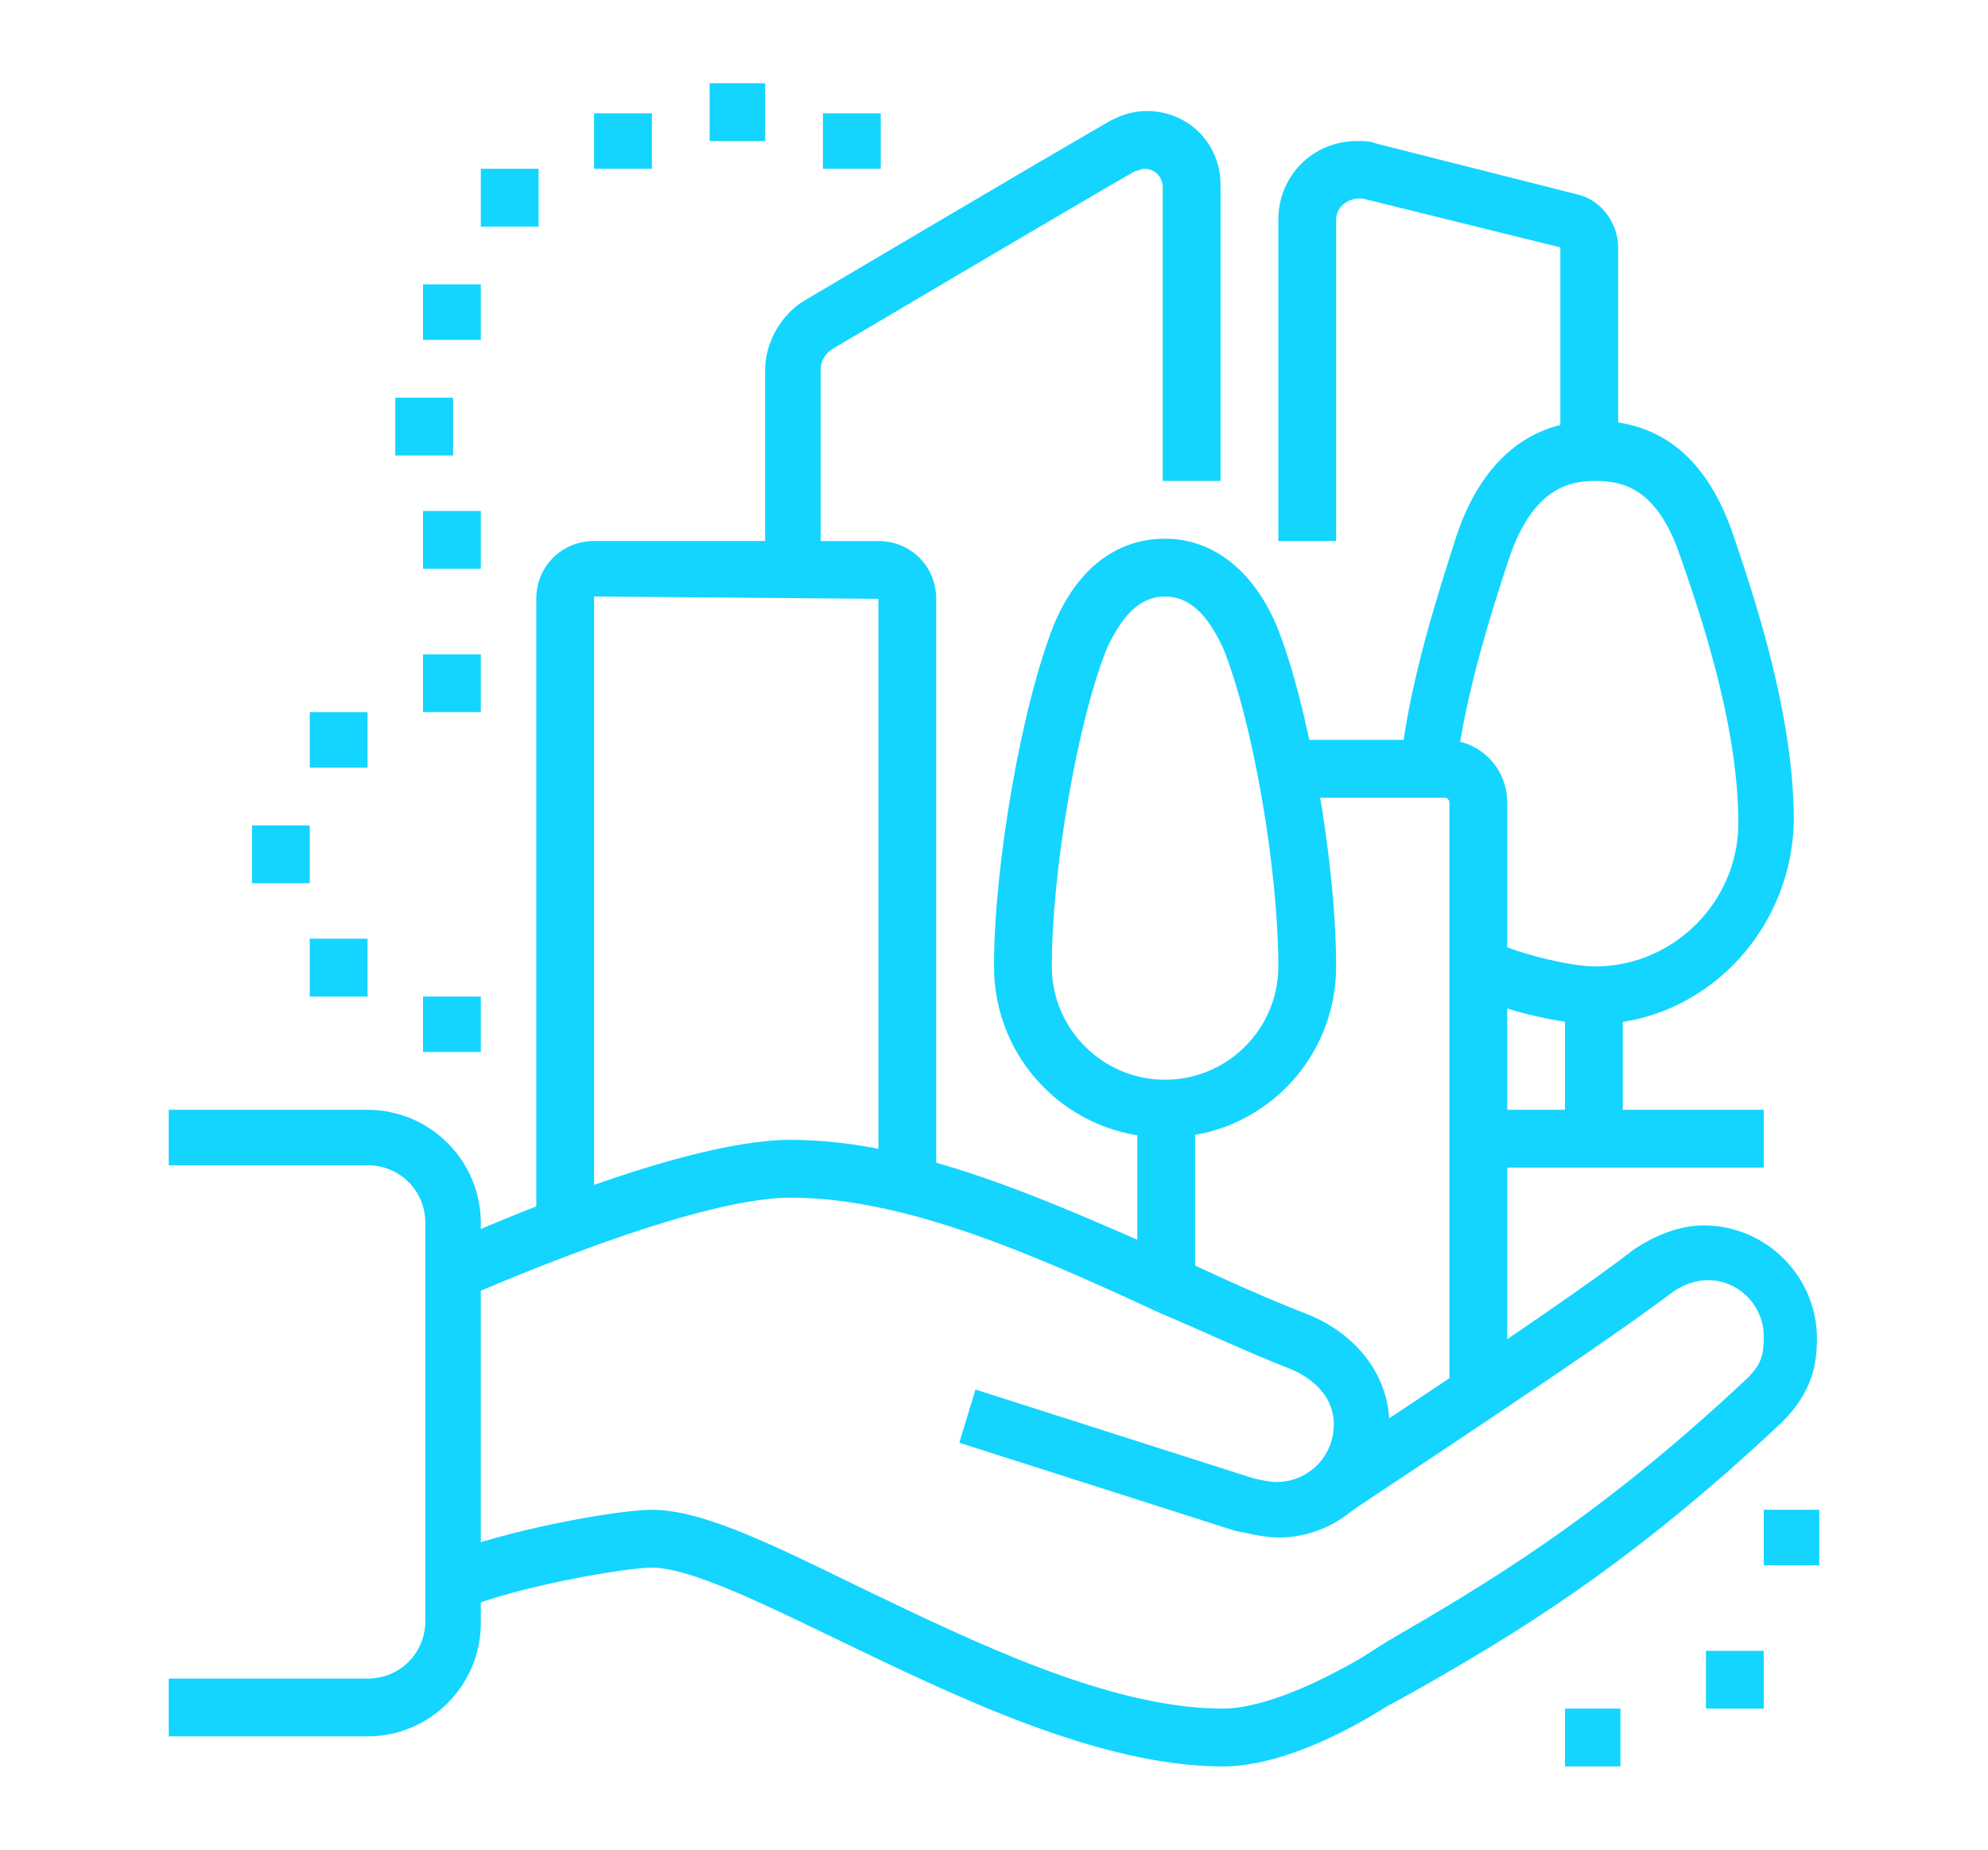 <?xml version="1.0" encoding="utf-8"?>
<!-- Generator: Adobe Illustrator 24.1.0, SVG Export Plug-In . SVG Version: 6.00 Build 0)  -->
<svg version="1.1" id="Layer_1" xmlns="http://www.w3.org/2000/svg" xmlns:xlink="http://www.w3.org/1999/xlink" x="0px" y="0px"
	 width="86px" height="80px" viewBox="0 0 86 80" style="enable-background:new 0 0 86 80;" xml:space="preserve">
<style type="text/css">
	.st0{display:none;}
	.st1{display:inline;fill:#13D5FF;}
	.st2{fill:#13D5FF;}
</style>
<g class="st0">
	<path class="st1" d="M52.3,52.9H11.5c-1.7,0-3-1.4-3-3v-6.3c0-1.7,1.4-3,3-3h40.8c1.7,0,3,1.4,3,3v6.3C55.3,51.6,54,52.9,52.3,52.9
		z M11.5,43.1c-0.3,0-0.5,0.2-0.5,0.5v6.3c0,0.3,0.2,0.5,0.5,0.5h40.8c0.3,0,0.5-0.2,0.5-0.5v-6.3c0-0.3-0.2-0.5-0.5-0.5H11.5z"/>
	<path class="st1" d="M54.2,64H9.7c-2,0-3.6-1.6-3.6-3.6v-1.3c0-2,1.6-3.6,3.6-3.6h44.5c2,0,3.6,1.6,3.6,3.6v1.3
		C57.8,62.4,56.2,64,54.2,64z M9.7,57.9c-0.6,0-1.2,0.5-1.2,1.2v1.3c0,0.6,0.5,1.2,1.2,1.2h44.5c0.6,0,1.2-0.5,1.2-1.2v-1.3
		c0-0.6-0.5-1.2-1.2-1.2H9.7z"/>
	<rect x="12.2" y="38.2" class="st1" width="2.5" height="3.7"/>
	<rect x="12.2" y="51.7" class="st1" width="2.5" height="4.9"/>
	<rect x="12.2" y="62.8" class="st1" width="2.5" height="6.2"/>
	<rect x="9.7" y="67.7" class="st1" width="7.4" height="2.5"/>
	<rect x="19.6" y="67.7" class="st1" width="2.5" height="2.5"/>
	<rect x="49.2" y="38.2" class="st1" width="2.5" height="3.7"/>
	<rect x="49.2" y="51.7" class="st1" width="2.5" height="4.9"/>
	<rect x="49.2" y="62.8" class="st1" width="2.5" height="6.2"/>
	<rect x="46.7" y="67.7" class="st1" width="7.4" height="2.5"/>
	<rect x="41.8" y="67.7" class="st1" width="2.5" height="2.5"/>
	<path class="st1" d="M34.4,41.8h-2.5V16.8c0-0.3-0.1-0.5-0.2-0.7l-6.8-9l2-1.5l6.8,9c0.5,0.6,0.7,1.4,0.7,2.2V41.8z"/>
	<path class="st1" d="M46.7,41.8h-2.5V16.6c0-0.2-0.1-0.3-0.2-0.5l-6.4-8.5c-0.2-0.2-0.4-0.3-0.6-0.3H26.8c-0.3,0-0.5,0.1-0.6,0.3
		l-6.4,8.5c-0.1,0.1-0.2,0.3-0.2,0.5v19h-2.5v-19c0-0.7,0.2-1.4,0.7-2l6.4-8.5c0.6-0.8,1.6-1.3,2.6-1.3H37c1,0,2,0.5,2.6,1.3
		l6.4,8.5c0.4,0.6,0.7,1.3,0.7,2V41.8z"/>
	<rect x="33" y="14.7" class="st1" width="7.5" height="2.5"/>
	<rect x="36.8" y="20.9" class="st1" width="2.5" height="4.9"/>
	<rect x="36.8" y="29.5" class="st1" width="2.5" height="4.9"/>
	<path class="st1" d="M56.6,38.2h-2.5V22.3c0-0.1-0.1-0.2-0.2-0.2h-8.5v-2.5h8.5c1.5,0,2.6,1.2,2.6,2.6V38.2z"/>
	<polygon class="st1" points="14.6,17.2 12.2,17.2 12.2,19.7 14.6,19.7 14.6,17.2 	"/>
	<polygon class="st1" points="9.7,34.5 7.3,34.5 7.3,36.9 9.7,36.9 9.7,34.5 	"/>
	<polygon class="st1" points="9.7,29.5 7.3,29.5 7.3,32 9.7,32 9.7,29.5 	"/>
	<polygon class="st1" points="9.7,24.6 7.3,24.6 7.3,27.1 9.7,27.1 9.7,24.6 	"/>
	<polygon class="st1" points="38.1,72.7 35.6,72.7 35.6,75.1 38.1,75.1 38.1,72.7 	"/>
	<polygon class="st1" points="56.6,12.3 54.1,12.3 54.1,14.7 56.6,14.7 56.6,12.3 	"/>
	<polygon class="st1" points="56.6,7.3 54.1,7.3 54.1,9.8 56.6,9.8 56.6,7.3 	"/>
	<polygon class="st1" points="33.1,72.7 30.7,72.7 30.7,75.1 33.1,75.1 33.1,72.7 	"/>
	<polygon class="st1" points="28.2,72.7 25.7,72.7 25.7,75.1 28.2,75.1 28.2,72.7 	"/>
	<polygon class="st1" points="14.6,12.3 12.2,12.3 12.2,14.7 14.6,14.7 14.6,12.3 	"/>
	<polygon class="st1" points="14.6,7.3 12.2,7.3 12.2,9.8 14.6,9.8 14.6,7.3 	"/>
	<path class="st1" d="M76.3,43.3h-2.5V10c0-0.1-0.1-0.2-0.2-0.2h-12c-0.1,0-0.2,0.1-0.2,0.2v28.2H59V10c0-1.5,1.2-2.6,2.6-2.6h12
		c1.5,0,2.6,1.2,2.6,2.6V43.3z"/>
	<path class="st1" d="M58.8,51.2l-1.5-1.9c6.3-5,13.7-7.5,22.7-7.5v2.5C71.6,44.3,64.6,46.6,58.8,51.2z"/>
	<path class="st1" d="M71.6,72.8c-2.6-11.1-8.5-18.9-18.1-23.7l1.1-2.2C64.8,52,71.3,60.5,74,72.2L71.6,72.8z"/>
	<rect x="59" y="40.6" class="st1" width="2.5" height="2.5"/>
</g>
<g>
	<path class="st2" d="M55.3,66.5c-0.6,0-1.4-0.2-1.9-0.3l-11.9-3.8l0.7-2.3l11.9,3.8c0.3,0.1,0.9,0.2,1.1,0.2c1.4,0,2.5-1.1,2.5-2.5
		c0-1.5-1.4-2.2-1.9-2.4c-1.8-0.7-3.7-1.6-5.6-2.4c-5.4-2.5-11-5-16-5c-4.5,0-14.2,4.4-14.3,4.4l-1-2.2c0.4-0.2,10.2-4.7,15.3-4.7
		c5.5,0,11.3,2.7,17,5.2c1.9,0.9,3.7,1.7,5.5,2.4c2.1,0.9,3.4,2.7,3.4,4.7C60.3,64.3,58,66.5,55.3,66.5z"/>
	<path class="st2" d="M15.9,75.1H7.3v-2.5h8.6c1.4,0,2.5-1.1,2.5-2.5V52.9c0-1.4-1.1-2.5-2.5-2.5H7.3V48h8.6c2.7,0,4.9,2.2,4.9,4.9
		v17.3C20.8,72.9,18.6,75.1,15.9,75.1z"/>
	<path class="st2" d="M52.9,76.4c-5.4,0-11.7-3.1-16.7-5.5c-3.3-1.6-6.4-3.1-8-3.1c-1.1,0-5.8,0.8-8.2,1.8l-0.9-2.3
		c2.6-1.1,7.6-2,9.1-2c2.2,0,5.2,1.5,9.1,3.4c4.8,2.3,10.7,5.2,15.6,5.2c1,0,2.9-0.4,6-2.2L60,71c4.3-2.5,9.1-5.3,15.6-11.4
		c0.6-0.6,0.7-1,0.7-1.8c0-1.9-2.2-3.3-4.1-1.8c-3.3,2.5-13.4,9.1-13.8,9.4L57,63.4c0.1-0.1,10.4-6.8,13.6-9.3
		c1-0.7,2.1-1.1,3.1-1.1c2.7,0,4.9,2.2,4.9,4.9c0,1.1-0.2,2.3-1.5,3.6c-6.7,6.3-11.6,9.2-16,11.7l-1.1,0.6
		C57.3,75.5,54.8,76.4,52.9,76.4z"/>
	<path class="st2" d="M25.7,53h-2.5V25.9c0-1.4,1.1-2.5,2.5-2.5H38c1.4,0,2.5,1.1,2.5,2.5v25.2h-2.5V25.9l-12.3-0.1L25.7,53z"/>
	<path class="st2" d="M35.6,24.6h-2.5V16c0-1.2,0.7-2.4,1.7-3c0,0,9.8-5.8,13.1-7.7c0.5-0.3,1.1-0.5,1.7-0.5c1.8,0,3.2,1.4,3.2,3.2
		v12.8h-2.5V8.1c0-0.4-0.3-0.8-0.8-0.8c-0.1,0-0.3,0.1-0.4,0.1c-3.3,1.9-13.1,7.7-13.1,7.7c-0.3,0.2-0.5,0.5-0.5,0.9V24.6z"/>
	<path class="st2" d="M57.8,23.4h-2.5V9.5c0-1.9,1.5-3.4,3.4-3.4c0.3,0,0.6,0,0.8,0.1l8.7,2.2c1,0.2,1.8,1.2,1.8,2.3v8.9h-2.5v-8.9
		L59,8.6c-0.6-0.1-1.2,0.3-1.2,0.9V23.4z"/>
	<path class="st2" d="M65.2,60.3h-2.5V34.7c0-0.1-0.1-0.2-0.2-0.2h-6.9V32h6.9c1.5,0,2.7,1.2,2.7,2.7V60.3z"/>
	<polygon class="st2" points="20.8,28.3 18.3,28.3 18.3,30.8 20.8,30.8 20.8,28.3 	"/>
	<polygon class="st2" points="13.4,35.7 10.9,35.7 10.9,38.2 13.4,38.2 13.4,35.7 	"/>
	<polygon class="st2" points="20.8,43.1 18.3,43.1 18.3,45.5 20.8,45.5 20.8,43.1 	"/>
	<polygon class="st2" points="15.9,40.6 13.4,40.6 13.4,43.1 15.9,43.1 15.9,40.6 	"/>
	<polygon class="st2" points="15.9,30.8 13.4,30.8 13.4,33.2 15.9,33.2 15.9,30.8 	"/>
	<path class="st2" d="M50.4,49.2c-4.1,0-7.4-3.3-7.4-7.4c0-4.4,1.2-11.3,2.6-14.8c1-2.4,2.7-3.7,4.8-3.7c2.1,0,3.8,1.4,4.8,3.7
		c1.4,3.4,2.6,10.3,2.6,14.8C57.8,45.9,54.5,49.2,50.4,49.2z M50.4,25.8c-1.4,0-2.1,1.4-2.5,2.2c-1.3,3.2-2.4,9.7-2.4,13.8
		c0,2.7,2.2,4.9,4.9,4.9c2.7,0,4.9-2.2,4.9-4.9c0-4.2-1.1-10.6-2.4-13.8C52.5,27.2,51.8,25.8,50.4,25.8z"/>
	<path class="st2" d="M68.9,44.3c-1.4,0-4.3-0.7-5.5-1.4l1.2-2.2c0.9,0.5,3.3,1.1,4.4,1.1c3.4,0,6.2-2.8,6.2-6.2
		c0-3.8-1.3-8.1-2.5-11.5c-1-3-2.5-3.3-3.7-3.3s-2.7,0.4-3.7,3.3c-0.8,2.4-1.9,5.9-2.3,9.1l-2.4-0.3c0.4-3.5,1.6-7.2,2.4-9.7
		c1.1-3.3,3.2-5,6-5c2.9,0,4.9,1.7,6,5c1.2,3.5,2.6,8.1,2.6,12.3C77.5,40.4,73.6,44.3,68.9,44.3z"/>
	<rect x="49.2" y="48" class="st2" width="2.5" height="7.4"/>
	<polygon class="st2" points="38.1,4.9 35.6,4.9 35.6,7.3 38.1,7.3 38.1,4.9 	"/>
	<polygon class="st2" points="20.8,22.1 18.3,22.1 18.3,24.6 20.8,24.6 20.8,22.1 	"/>
	<polygon class="st2" points="19.6,17.2 17.1,17.2 17.1,19.7 19.6,19.7 19.6,17.2 	"/>
	<polygon class="st2" points="23.3,7.3 20.8,7.3 20.8,9.8 23.3,9.8 23.3,7.3 	"/>
	<polygon class="st2" points="28.2,4.9 25.7,4.9 25.7,7.3 28.2,7.3 28.2,4.9 	"/>
	<polygon class="st2" points="20.8,12.3 18.3,12.3 18.3,14.7 20.8,14.7 20.8,12.3 	"/>
	<polygon class="st2" points="33.1,3.6 30.7,3.6 30.7,6.1 33.1,6.1 33.1,3.6 	"/>
	<rect x="64" y="48" class="st2" width="12.3" height="2.5"/>
	<polygon class="st2" points="78.7,65.3 76.3,65.3 76.3,67.7 78.7,67.7 78.7,65.3 	"/>
	<polygon class="st2" points="76.3,71.4 73.8,71.4 73.8,73.9 76.3,73.9 76.3,71.4 	"/>
	<polygon class="st2" points="70.1,73.9 67.7,73.9 67.7,76.4 70.1,76.4 70.1,73.9 	"/>
	<rect x="67.7" y="43.1" class="st2" width="2.5" height="6.2"/>
</g>
<g class="st0">
	<path class="st1" d="M31.6,29.1c-0.6-1.8-0.9-3.7-0.9-5.7c0-8.8,6.1-16,13.6-16s13.6,7.2,13.6,16c0,2-0.3,3.9-0.9,5.7l-2.3-0.8
		c0.5-1.6,0.8-3.2,0.8-4.9c0-7.5-5-13.6-11.1-13.6s-11.1,6.1-11.1,13.6c0,1.7,0.3,3.4,0.8,4.9L31.6,29.1z"/>
	<path class="st1" d="M38.7,19.8L36.3,19c0.9-2.6,2.6-4.7,4.6-5.8l1.2,2.2C40.6,16.1,39.4,17.7,38.7,19.8z"/>
	
		<rect x="32.3" y="62.6" transform="matrix(8.303720e-02 -0.997 0.997 8.303720e-02 -27.016 98.353)" class="st1" width="15.2" height="2.5"/>
	
		<rect x="12.8" y="62.8" transform="matrix(8.303720e-02 -0.997 0.997 8.303720e-02 -45.298 78.846)" class="st1" width="14.8" height="2.5"/>
	<path class="st1" d="M28.2,71.5l-1.3-16.1h3.8c1.7,0,3.3-0.6,4.6-1.6l1.5,1.9c-1.7,1.4-3.9,2.2-6.2,2.2h-1.1l1.1,13.5L28.2,71.5z"
		/>
	<path class="st1" d="M24.5,57.9h-6.2c-5.4,0-9.9-4.4-9.9-9.9c0-15.9,8.4-39.4,16-39.4c2.1,0,4.3,1.7,6.5,5.1L29,15.1
		c-2.4-3.6-3.9-4-4.5-4c-4.6,0-13.6,20-13.6,37c0,4.1,3.3,7.4,7.4,7.4h6.2V57.9z"/>
	<path class="st1" d="M17.4,35.8L15,35.2c0.5-2.4,1.2-4.8,2-7.2l2.3,0.8C18.5,31.1,17.9,33.5,17.4,35.8z"/>
	<path class="st1" d="M20.2,26l-2.3-0.9c0.3-0.7,0.5-1.4,0.8-2.1L21,24C20.7,24.7,20.5,25.3,20.2,26z"/>
	<path class="st1" d="M69.8,43c-0.3-2.3-0.9-5.1-1.7-7.9l2.4-0.6c0.8,2.9,1.4,5.7,1.7,8.2L69.8,43z"/>
	<path class="st1" d="M66.4,71.6l-1.3-13.7l1.1-0.2c5.1-1.1,8.9-5.6,8.9-10.9c0-7.4-5.8-29.6-11.1-29.6c-1,0-2.2,0.9-3.4,2.7l-2-1.4
		c1.7-2.5,3.5-3.7,5.4-3.7c8.3,0,13.6,25.6,13.6,32.1c0,6-4,11.3-9.7,13l1.1,11.5L66.4,71.6z"/>
	<path class="st1" d="M61.5,71.6L59,71.3l1.1-11.5c-2.9-0.9-5.5-2.7-7.3-5.2l2-1.4c1.6,2.3,4.1,3.9,6.8,4.5l1.1,0.2L61.5,71.6z"/>
	<rect x="15.9" y="70.2" class="st1" width="57.9" height="2.5"/>
	<rect x="10.9" y="70.2" class="st1" width="2.5" height="2.5"/>
	<path class="st1" d="M47.9,71.5l-1.4-16.2l1.1-0.2c7.3-1.5,12.6-7.5,12.6-14.5c0-6.5-4.5-12.1-11.1-14.1l0.7-2.4
		c7.7,2.3,12.9,8.9,12.9,16.5c0,7.7-5.6,14.6-13.5,16.6l1.2,14.1L47.9,71.5z"/>
	<path class="st1" d="M44.2,57.9c-10.2,0-18.5-7.7-18.5-17.3c0-6.5,3.9-12.4,10.1-15.4l1.1,2.2c-5.3,2.6-8.7,7.6-8.7,13.1
		c0,8.2,7.2,14.8,16,14.8V57.9z"/>
</g>
</svg>
